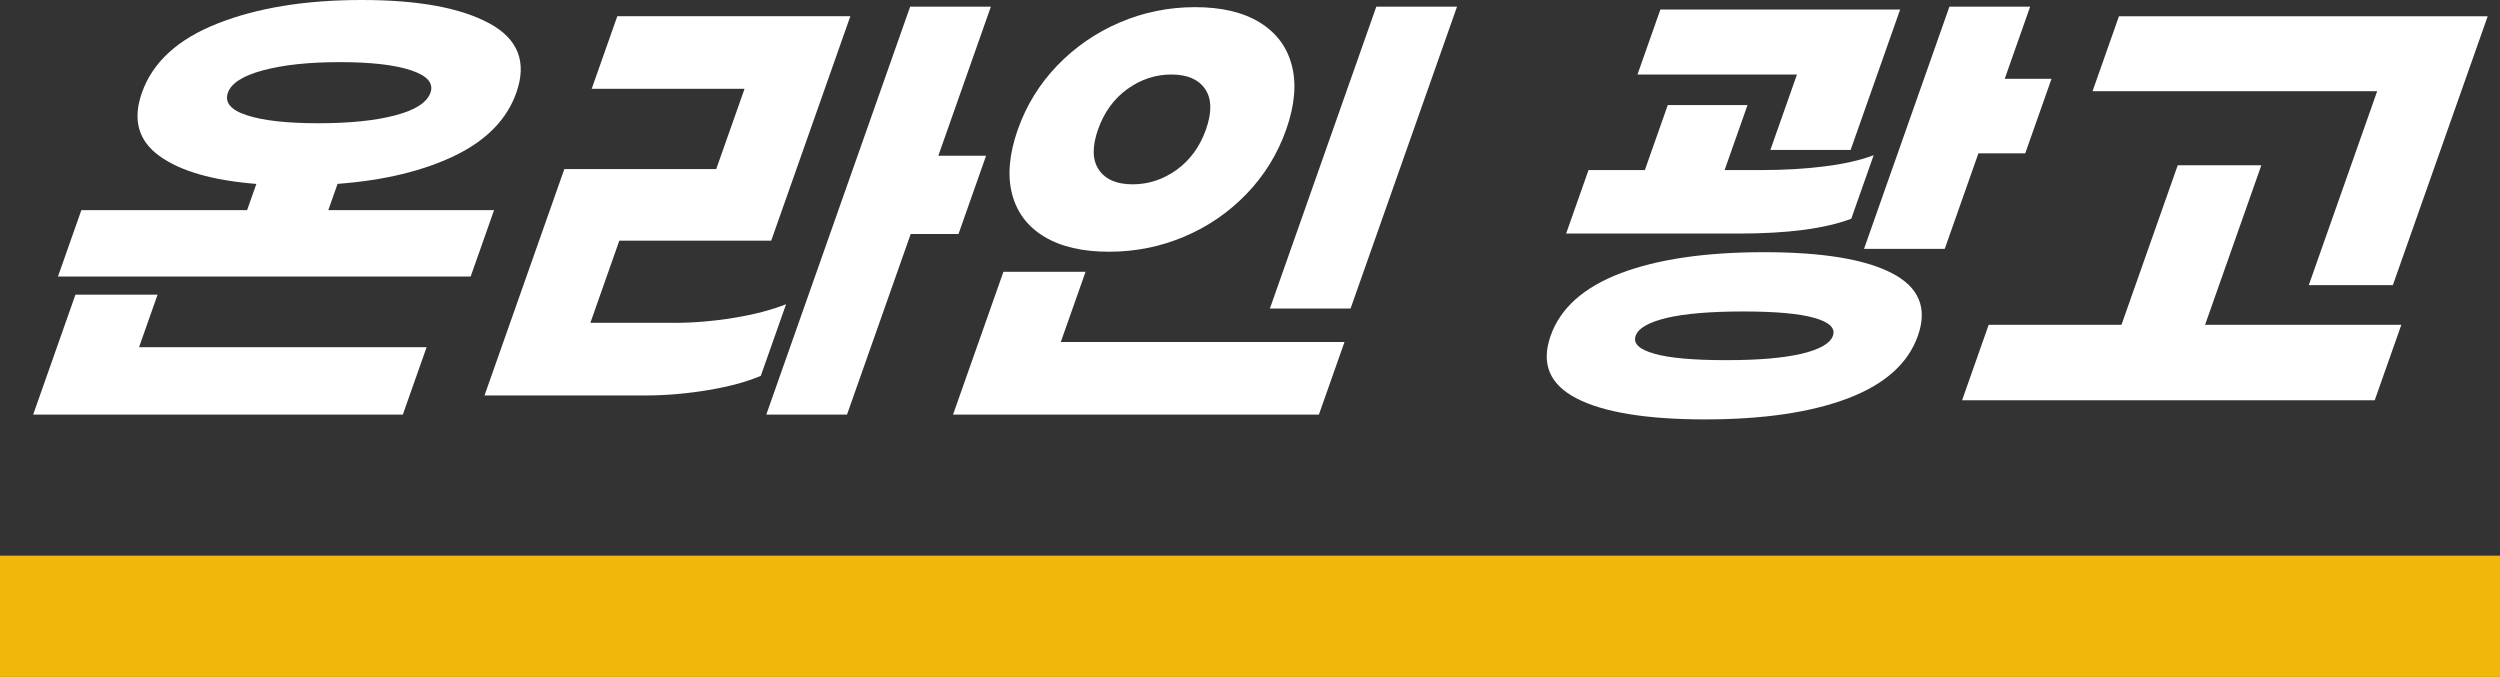 <?xml version="1.0" encoding="UTF-8"?>
<svg id="_레이어_2" data-name="레이어 2" xmlns="http://www.w3.org/2000/svg" viewBox="0 0 544.83 147.52">
  <rect x="0" y="0" width="544.83" height="147.52" fill="#333333" stroke="none"/>
  <defs>
    <style>
      .cls-1 {
        fill: #fff;
      }

      .cls-2 {
        fill: #f1b80b;
      }
    </style>
  </defs>
  <g id="_레이어_1-2" data-name="레이어 1">
    <rect class="cls-2" y="121.1" width="544.83" height="26.42"/>
    <g>
      <path class="cls-1" d="m30.31,75.67h62.66l-5.18,14.68H7.23l9.21-26.13h17.9l-4.04,11.45Zm77.36-29.87l-5.1,14.47H12.63l5.1-14.47h36.12l2.02-5.72c-9.58-.76-16.65-2.81-21.2-6.14-4.55-3.33-5.8-7.91-3.74-13.74,2.35-6.66,7.85-11.69,16.51-15.09C56.1,1.7,66.57,0,78.85,0s21.55,1.7,27.81,5.1c6.26,3.4,8.22,8.43,5.87,15.09-2.06,5.83-6.53,10.41-13.43,13.74s-15.41,5.38-25.53,6.14l-2.02,5.72h36.12Zm-53.81-20.66c3.55,1.15,8.73,1.72,15.53,1.72s12.38-.57,16.74-1.72c4.36-1.14,6.92-2.79,7.68-4.94.73-2.08-.69-3.71-4.26-4.89-3.58-1.18-8.73-1.77-15.46-1.77s-12.3.59-16.71,1.77c-4.41,1.18-6.98,2.81-7.71,4.89-.76,2.15.64,3.8,4.19,4.94Z"/>
      <path class="cls-1" d="m146.88,70.36c4.23,0,8.58-.36,13.03-1.09,4.46-.73,8.26-1.72,11.4-2.97l-5.51,15.61c-3.1,1.32-6.96,2.36-11.56,3.12-4.61.76-9.09,1.15-13.47,1.15h-35.18l17.4-49.34h33.1l6.17-17.49h-33.31l5.58-15.82h50.79l-17.25,48.92h-33.1l-6.31,17.9h18.22Zm62-19.36h-10.41l-13.88,39.35h-17.59L198.35,1.46h17.59l-11.45,32.48h10.41l-6.02,17.07Z"/>
      <path class="cls-1" d="m231.18,74.53h61.83l-5.58,15.82h-79.73l10.98-31.12h17.9l-5.4,15.3ZM274.53,4.89c3.62,2.22,5.96,5.34,7,9.37,1.04,4.03.64,8.68-1.22,13.95-1.88,5.34-4.77,10.03-8.65,14.05-3.88,4.02-8.41,7.13-13.59,9.32-5.18,2.19-10.65,3.28-16.4,3.28s-10.46-1.09-14.09-3.28-5.98-5.29-7.02-9.32c-1.04-4.02-.62-8.71,1.26-14.05,1.86-5.27,4.73-9.92,8.61-13.95,3.88-4.02,8.42-7.15,13.61-9.37,5.19-2.22,10.66-3.33,16.42-3.33s10.45,1.11,14.08,3.33Zm-28.85,14.52c-2.93,2.12-5.06,5.05-6.38,8.8-1.32,3.75-1.26,6.68.18,8.79,1.44,2.12,3.89,3.17,7.36,3.17s6.67-1.06,9.6-3.17c2.93-2.12,5.06-5.05,6.38-8.79,1.32-3.75,1.26-6.68-.18-8.8-1.44-2.12-3.9-3.17-7.36-3.17s-6.67,1.06-9.6,3.17Zm48.66,47.83h-17.59L299.94,1.46h17.59l-23.2,65.78Z"/>
      <path class="cls-1" d="m412.32,59.54c5.9,3.05,7.78,7.6,5.65,13.64s-7.22,10.58-15.27,13.64c-8.05,3.05-18.43,4.58-31.12,4.58s-22.1-1.53-28-4.58c-5.9-3.05-7.78-7.6-5.65-13.64s7.22-10.58,15.27-13.64c8.05-3.05,18.46-4.58,31.23-4.58s22,1.53,27.89,4.58Zm-33.33-8.64h-37.68l4.88-13.84h12.28l4.99-14.16h17.38l-4.99,14.16h8.33c4.58,0,9.01-.26,13.29-.78,4.28-.52,7.9-1.34,10.86-2.45l-4.88,13.84c-5.69,2.15-13.84,3.23-24.45,3.23Zm13.67,26.18c3.94-.94,6.2-2.24,6.79-3.9.59-1.67-.76-2.97-4.04-3.9-3.28-.94-8.46-1.4-15.53-1.4s-12.69.47-16.63,1.4c-3.94.94-6.2,2.24-6.79,3.9-.59,1.67.76,2.97,4.04,3.9,3.28.94,8.49,1.41,15.64,1.41s12.59-.47,16.52-1.41Zm-1.03-60.84h-34.77l4.99-14.16h52.25l-10.79,30.6h-17.49l5.8-16.45Zm55.46.94l-5.73,16.24h-10.2l-7.34,20.82h-17.59L424.84,1.46h17.59l-5.54,15.72h10.2Z"/>
      <path class="cls-1" d="m523.33,70.78l-5.8,16.45h-89.93l5.8-16.45h28.94l12.26-34.77h18.22l-12.26,34.77h42.78Zm-5.26-50.9h-62.04l5.76-16.34h80.36l-20.67,58.6h-18.32l14.9-42.26Z"/>
    </g>
  </g>
</svg>